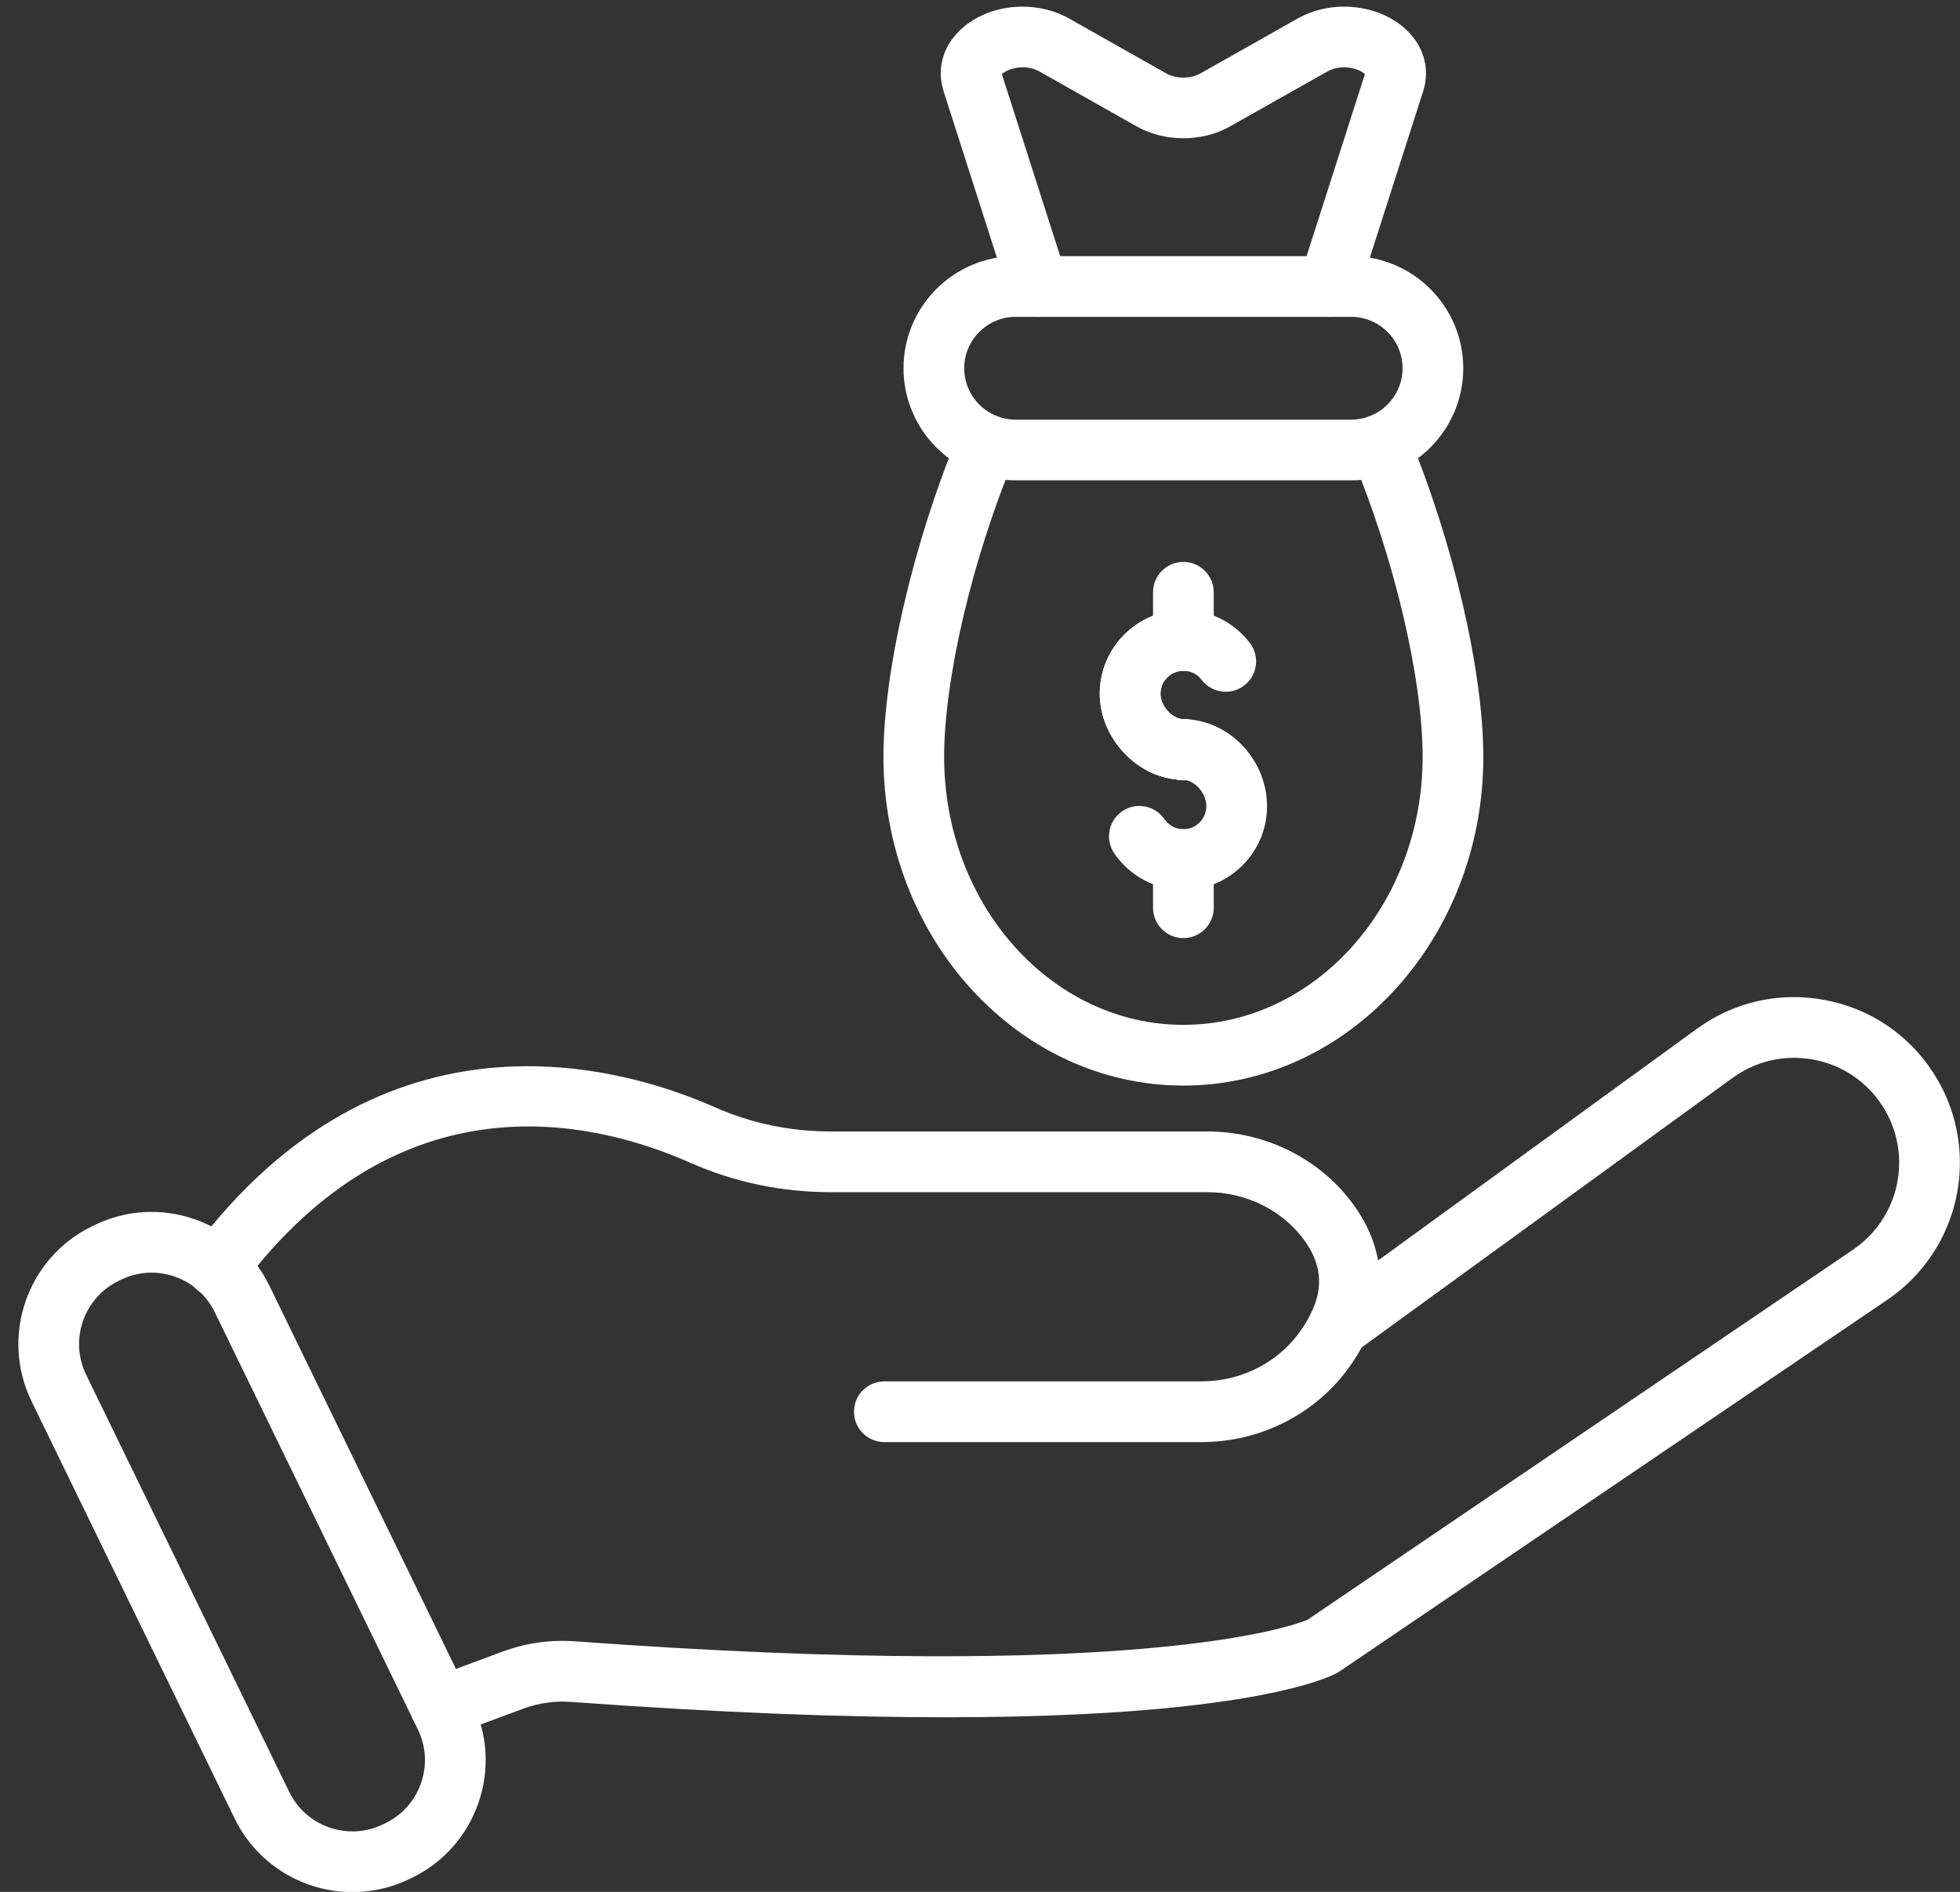 <svg xmlns="http://www.w3.org/2000/svg" xmlns:xlink="http://www.w3.org/1999/xlink" fill="#ffffff" height="498.6" preserveAspectRatio="xMidYMid meet" viewBox="14.3 24.8 516.6 498.6" width="516.6"><rect x="14.3" y="24.8" width="516.6" height="498.6" fill="#333333" stroke="none"/><g><g><g><g><g><g><g id="change1_10"><path d="M130.447,482.644c-3.252,0-6.31-1.998-7.504-5.226c-1.533-4.145,0.583-8.746,4.727-10.279l19.089-7.063 c6.12-2.273,12.561-3.193,19.144-2.716c149.024,10.905,189.309-4.118,193.027-5.686l143.803-97.547 c7.598-5.157,12.135-13.724,12.135-22.915c0-5.342-1.546-10.543-4.472-15.04c-4.175-6.421-10.62-10.725-18.15-12.118 s-15.09,0.316-21.283,4.816l-99.283,72.138c-0.07,0.052-0.143,0.103-0.216,0.151c-3.657,2.479-8.647,1.531-11.125-2.126 c-2.454-3.624-1.554-8.528,2.02-11.029l99.2-72.078c9.778-7.104,21.706-9.805,33.601-7.605 c11.888,2.201,22.063,8.994,28.65,19.129c4.617,7.099,7.059,15.316,7.059,23.763c0,14.5-7.159,28.016-19.151,36.154 l-144.331,97.906c-0.218,0.148-0.443,0.285-0.675,0.411c-3.726,2.021-41.037,19.41-201.964,7.634 c-4.21-0.304-8.512,0.307-12.426,1.76l-19.099,7.066C132.307,482.483,131.369,482.644,130.447,482.644z"></path></g></g></g><g><g><g id="change1_1"><path d="M331.059,404.848h-83.669c-4.418,0-8-3.582-8-8s3.582-8,8-8h83.669c10.01,0,19.482-4.63,25.34-12.385 c1.391-1.836,2.525-3.656,3.381-5.418c3.524-7.165,2.821-13.52-2.193-20.039c-5.785-7.524-15.148-12.016-25.048-12.016 h-99.172c-13,0-25.475-2.603-37.077-7.735c-26.336-11.656-76.72-22.946-118.24,32.38c-2.65,3.535-7.666,4.249-11.2,1.597 c-3.534-2.651-4.249-7.666-1.597-11.2c49.961-66.577,112.809-48.341,137.511-37.408c9.55,4.225,19.847,6.367,30.603,6.367 h99.172c14.834,0,28.939,6.827,37.73,18.262c8.778,11.41,10.122,24.143,3.887,36.816c-1.292,2.663-2.979,5.384-4.995,8.046 C360.302,397.842,346.057,404.848,331.059,404.848z"></path></g></g></g><g><g><g id="change1_13"><path d="M107.224,523.451c-12.795,0-25.107-7.14-31.074-19.394L22.62,394.113c-8.327-17.104-1.187-37.793,15.916-46.121 l0.634-0.309c8.281-4.03,17.641-4.597,26.352-1.592c8.711,3.007,15.73,9.226,19.764,17.511l53.53,109.943 c4.034,8.285,4.6,17.646,1.594,26.357c-3.006,8.71-9.223,15.728-17.506,19.762l-0.629,0.307 C117.425,522.333,112.286,523.451,107.224,523.451z M54.253,360.195c-2.768,0-5.521,0.629-8.083,1.876l-0.634,0.309 c-9.167,4.463-12.995,15.558-8.53,24.729l53.53,109.944c4.465,9.172,15.561,13,24.731,8.534l0.625-0.304 c0.001-0.001,0.002-0.002,0.004-0.002c4.443-2.163,7.777-5.927,9.39-10.599c1.612-4.671,1.308-9.69-0.855-14.134 l-53.53-109.943c-2.163-4.443-5.927-7.777-10.598-9.39C58.325,360.534,56.285,360.195,54.253,360.195z"></path></g></g></g></g></g><g><g><g><g id="change1_9"><path d="M370.429,151.393h-88.444c-16.291,0-29.544-13.253-29.544-29.544c0-16.291,13.253-29.544,29.544-29.544h88.444 c16.291,0,29.544,13.253,29.544,29.544C399.973,138.139,386.72,151.393,370.429,151.393z M281.984,108.304 c-7.468,0-13.544,6.076-13.544,13.544s6.076,13.544,13.544,13.544h88.444c7.468,0,13.544-6.076,13.544-13.544 s-6.076-13.544-13.544-13.544H281.984z"></path></g></g></g><g><g><g id="change1_12"><path d="M326.206,310.895c-43.592,0-79.057-38.856-79.057-86.617c0-22.622,7.999-56.918,19.905-85.344 c1.706-4.075,6.394-5.996,10.47-4.288c4.075,1.707,5.995,6.394,4.288,10.47c-11.163,26.651-18.663,58.464-18.663,79.162 c0,38.938,28.288,70.617,63.057,70.617c34.771,0,63.058-31.679,63.058-70.617c0-20.7-7.5-52.513-18.662-79.162 c-1.707-4.075,0.213-8.763,4.288-10.47c4.075-1.708,8.762,0.212,10.47,4.288c11.905,28.423,19.904,62.72,19.904,85.344 C405.264,272.038,369.799,310.895,326.206,310.895z"></path></g></g></g><g><g><g id="change1_2"><path d="M364.518,108.306c-0.81,0-1.632-0.124-2.443-0.384c-4.208-1.348-6.525-5.852-5.177-10.06l17.149-53.514 c-0.385-0.389-1.299-1.021-2.745-1.43c-2.448-0.694-5.112-0.433-7.117,0.701L338.504,58.12 c-7.356,4.157-17.243,4.156-24.598-0.002l-25.675-14.497c-2.007-1.135-4.665-1.396-7.12-0.703 c-1.446,0.409-2.359,1.041-2.745,1.43l17.149,53.515c1.349,4.208-0.97,8.711-5.177,10.06 c-4.207,1.349-8.712-0.969-10.06-5.177l-17.26-53.86c-2.021-6.302,0.036-12.723,5.502-17.173 c7.398-6.023,18.997-6.874,27.58-2.022l25.675,14.497c2.485,1.405,6.374,1.405,8.857,0.002l25.681-14.501 c8.578-4.849,20.178-4,27.576,2.023c5.467,4.451,7.524,10.871,5.504,17.174l-17.261,53.859 C371.046,106.142,367.901,108.306,364.518,108.306z"></path></g></g></g><g><g><g><g><g id="change1_11"><path d="M325.957,230.307c-3.671,0-6.882-2.499-7.772-6.06c-0.891-3.562,0.746-7.272,3.985-8.999 c1.158-0.618,2.496-0.949,3.81-0.949c3.139,0,5.988,1.836,7.285,4.694s0.803,6.211-1.265,8.574 C330.481,229.303,328.264,230.307,325.957,230.307z"></path></g></g></g><g><g><g id="change1_4"><path d="M325.957,230.307c-3.671,0-6.882-2.499-7.772-6.06c-0.891-3.562,0.746-7.272,3.985-8.999 c1.158-0.618,2.496-0.949,3.81-0.949c3.139,0,5.988,1.836,7.285,4.694s0.803,6.211-1.265,8.574 C330.481,229.303,328.264,230.307,325.957,230.307z"></path></g></g></g><g><g><g><g><g id="change1_3"><path d="M325.957,230.307h-0.022c-0.063,0-0.142-0.001-0.204-0.002c-11.49-0.27-21.569-10.864-21.569-22.67 c0-12.16,9.89-22.053,22.045-22.053c6.938,0,13.326,3.163,17.529,8.677c2.678,3.514,2,8.534-1.515,11.212 c-3.513,2.68-8.531,2.001-11.212-1.514c-1.149-1.509-2.9-2.375-4.803-2.375c-3.333,0-6.045,2.715-6.045,6.053 c0,3.171,3.047,6.597,5.934,6.675c4.338,0.093,7.843,3.638,7.843,7.998C333.938,226.725,330.375,230.307,325.957,230.307z"></path></g></g></g><g><g><g id="change1_14"><path d="M326.206,259.334c-7.283,0-14.09-3.594-18.207-9.615c-2.494-3.647-1.56-8.625,2.088-11.12 c3.646-2.493,8.624-1.559,11.119,2.087c1.134,1.658,3.003,2.647,5,2.647c3.334,0,6.046-2.712,6.046-6.045 c0-3.524-3.118-6.982-6.295-6.982c-4.418,0-8.011-3.582-8.011-8s3.57-8,7.988-8c12.107,0,22.317,10.525,22.317,22.982 C348.252,249.445,338.362,259.334,326.206,259.334z"></path></g></g></g><g><g><g id="change1_15"><path d="M325.935,230.307c-0.063,0-0.142-0.001-0.204-0.002c-11.49-0.27-21.569-10.864-21.569-22.67 c0-12.16,9.89-22.053,22.045-22.053c4.418,0,8,3.582,8,8s-3.582,8-8,8c-3.333,0-6.045,2.715-6.045,6.053 c0,3.104,2.92,6.452,5.75,6.666c0.022,0,0.046,0,0.068,0c4.418,0,8,3.582,8,8c0,4.022-2.969,7.352-6.834,7.916 C326.746,230.276,326.341,230.307,325.935,230.307z"></path></g></g></g><g><g><g id="change1_5"><path d="M325.957,230.307c-4.418,0-8-3.582-8-8c0-3.725,2.546-6.856,5.993-7.746c0.656-0.172,1.338-0.262,2.029-0.262 c4.418,0,8.008,3.582,8.008,8c0,3.982-2.902,7.284-6.71,7.898C326.844,230.27,326.401,230.307,325.957,230.307z"></path></g></g></g></g><g><g><g id="change1_8"><path d="M326.21,230.46c-0.521,0-1.05-0.05-1.57-0.16c-0.51-0.1-1.01-0.25-1.49-0.45c-0.489-0.2-0.949-0.45-1.38-0.74 c-0.439-0.29-0.85-0.63-1.22-0.99c-0.37-0.37-0.7-0.78-0.99-1.22c-0.29-0.43-0.54-0.9-0.74-1.38 c-0.199-0.48-0.35-0.99-0.46-1.5c-0.1-0.51-0.149-1.04-0.149-1.56s0.05-1.05,0.149-1.56c0.11-0.51,0.261-1.02,0.46-1.5 c0.2-0.48,0.45-0.95,0.74-1.38c0.29-0.44,0.62-0.85,0.99-1.22s0.78-0.7,1.22-0.99c0.431-0.29,0.891-0.54,1.38-0.74 c0.48-0.2,0.98-0.35,1.49-0.45c1.04-0.21,2.101-0.21,3.13,0c0.511,0.1,1.011,0.25,1.5,0.45c0.48,0.2,0.94,0.45,1.38,0.74 c0.44,0.29,0.841,0.62,1.21,0.99c0.37,0.37,0.71,0.78,1,1.22c0.29,0.43,0.53,0.9,0.73,1.38s0.36,0.99,0.46,1.5 c0.1,0.51,0.16,1.04,0.16,1.56s-0.061,1.05-0.16,1.56c-0.1,0.51-0.26,1.02-0.46,1.5s-0.44,0.95-0.73,1.38 c-0.29,0.44-0.63,0.85-1,1.22c-0.369,0.36-0.77,0.7-1.21,0.99c-0.439,0.29-0.899,0.54-1.38,0.74 c-0.489,0.2-0.989,0.35-1.5,0.45C327.25,230.41,326.729,230.46,326.21,230.46z"></path></g></g></g><g><g><g id="change1_7"><path d="M326.207,201.582c-4.418,0-8-3.582-8-8v-12.693c0-4.418,3.582-8,8-8s8,3.582,8,8v12.693 C334.207,198,330.625,201.582,326.207,201.582z"></path></g></g></g><g><g><g id="change1_6"><path d="M326.207,272.03c-4.418,0-8-3.582-8-8v-12.693c0-4.418,3.582-8,8-8s8,3.582,8,8v12.693 C334.207,268.448,330.625,272.03,326.207,272.03z"></path></g></g></g></g></g></g></g></g></g></svg>